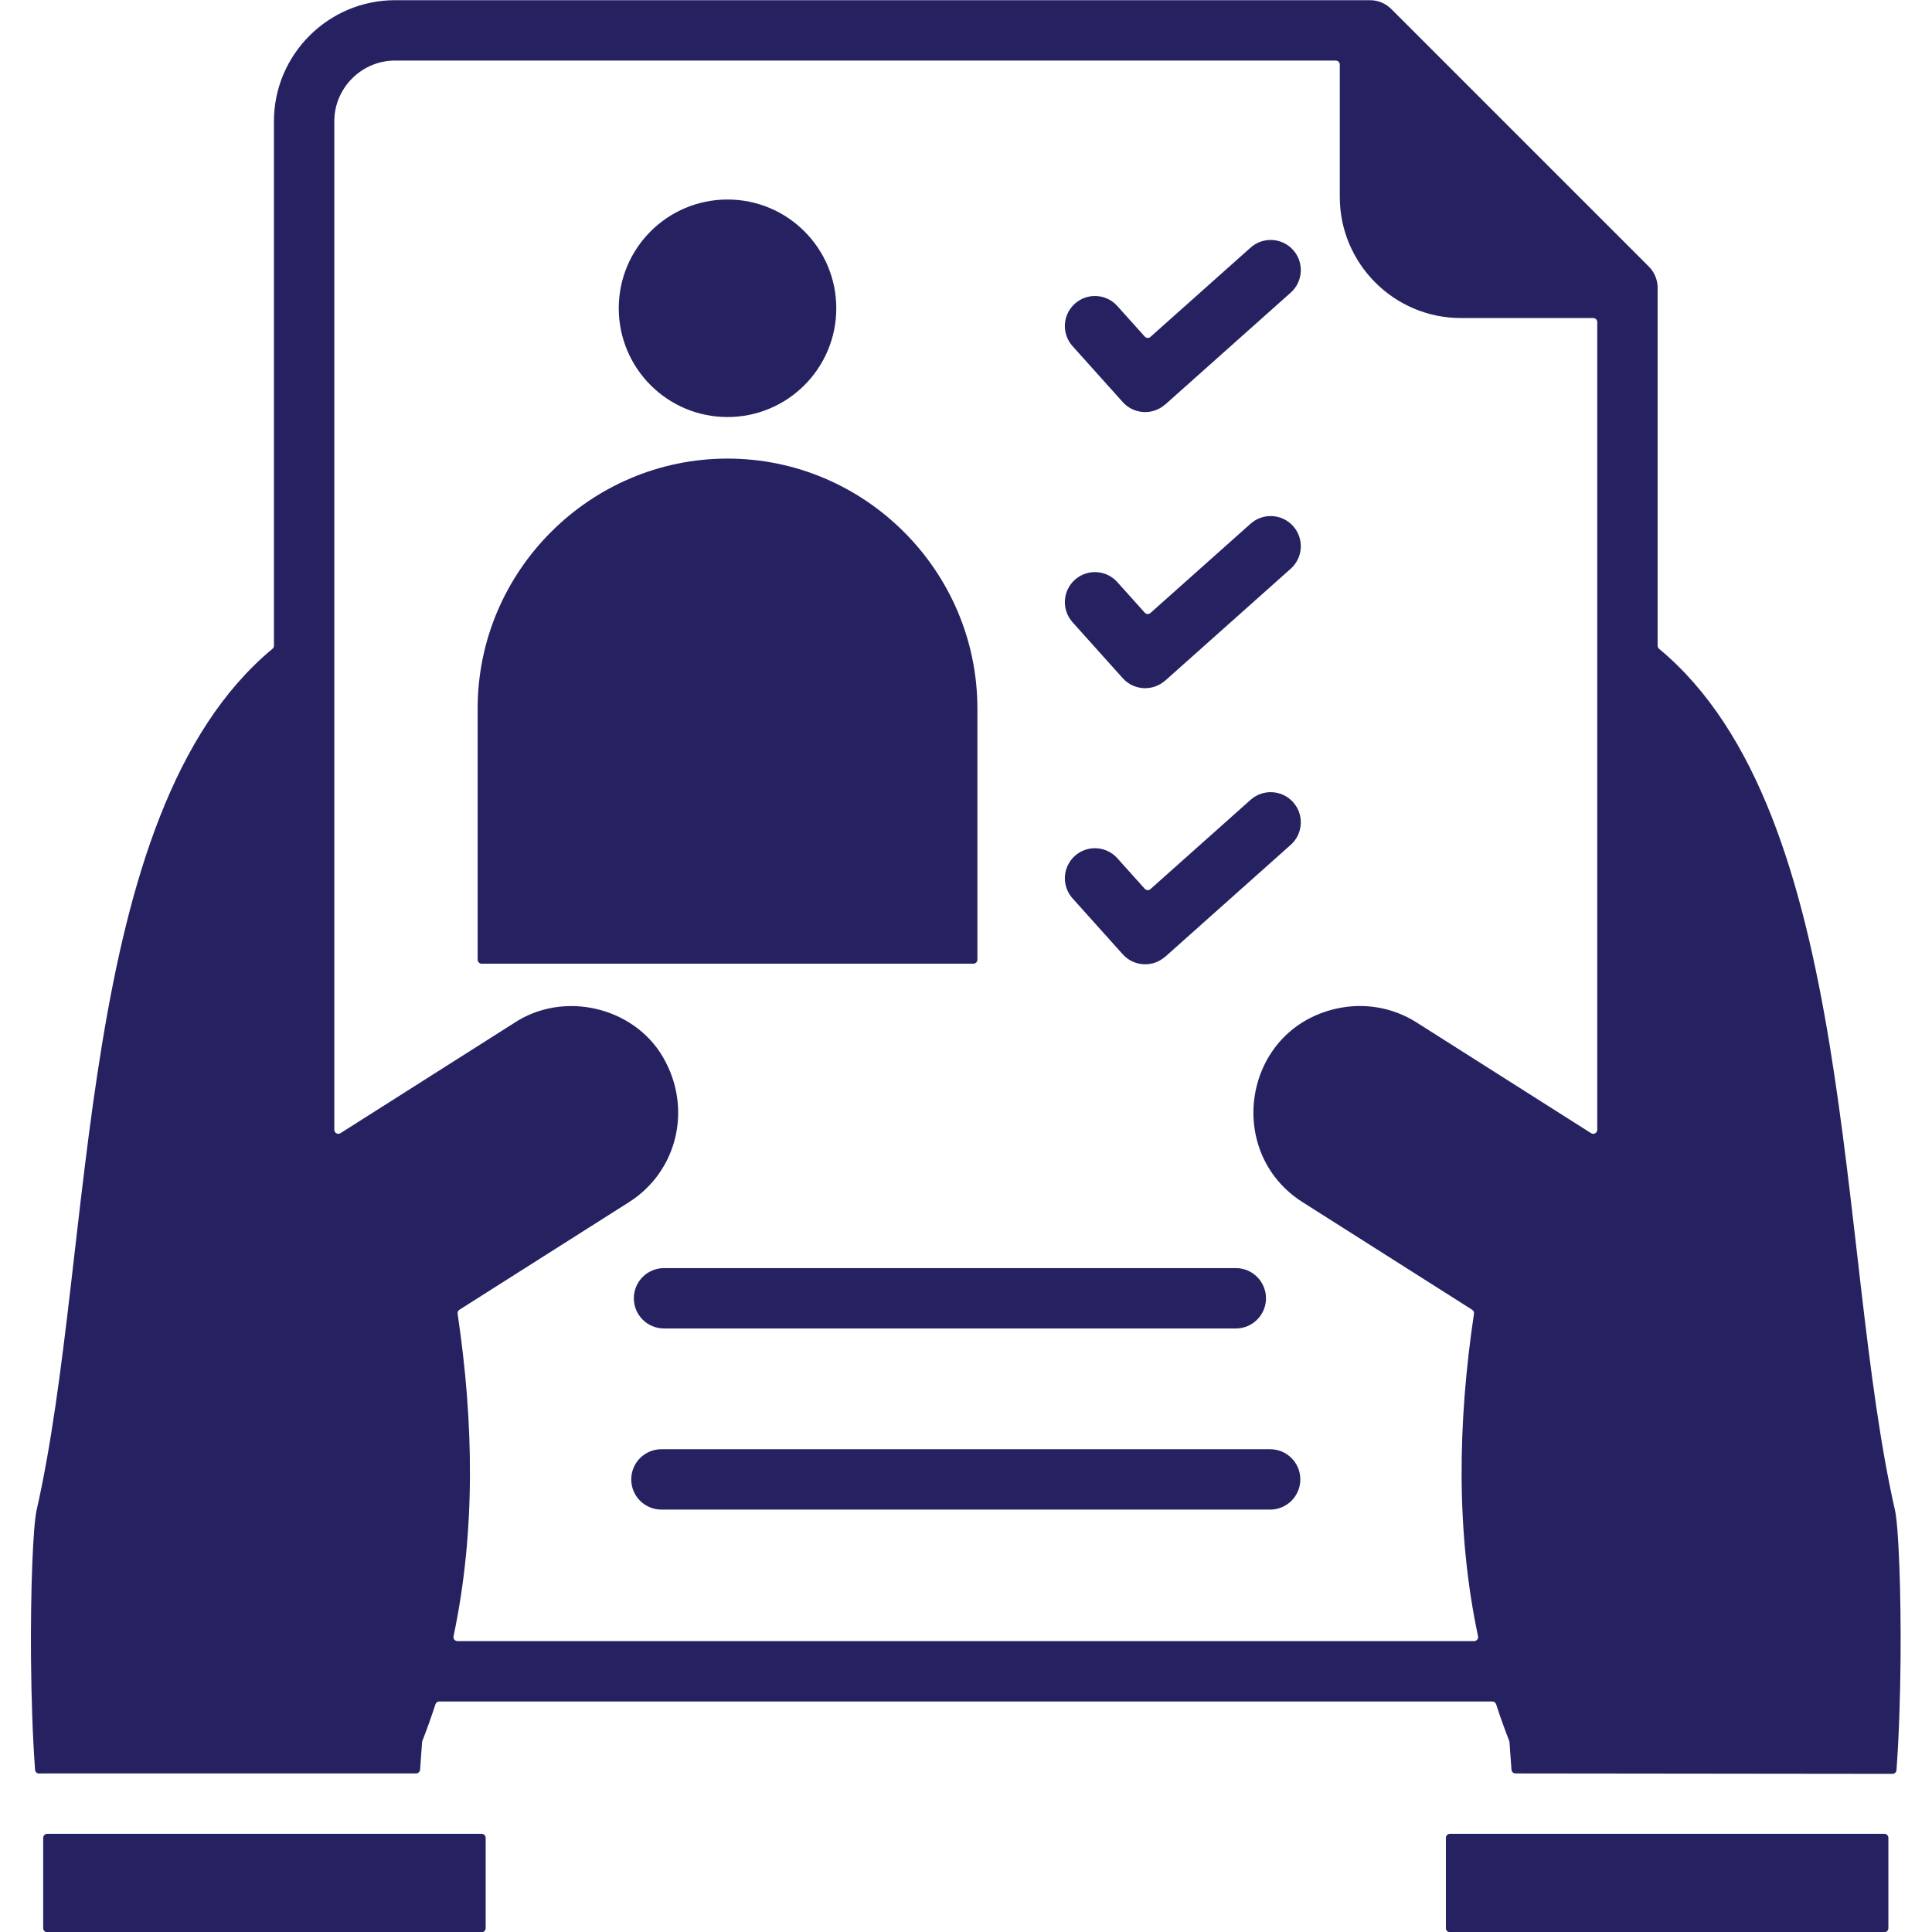 <svg xmlns="http://www.w3.org/2000/svg" xmlns:xlink="http://www.w3.org/1999/xlink" width="1080" zoomAndPan="magnify" viewBox="0 0 810 810" height="1080" preserveAspectRatio="xMidYMid meet" version="1.0"><defs><clipPath id="b86f933ec8"><path d="M 269.605 233.48 L 334.855 233.48 L 334.855 300.98 L 269.605 300.98 Z M 269.605 233.48 " clip-rule="nonzero"/></clipPath><clipPath id="5e31aa11f5"><path d="M 12.656 0 L 797 0 L 797 810 L 12.656 810 Z M 12.656 0 " clip-rule="nonzero"/></clipPath></defs><g clip-path="url(#b86f933ec8)"><path fill="#262262" d="M 320.734 292.977 L 283.91 292.977 C 283.848 292.977 283.797 293.016 283.777 293.074 C 283.637 293.508 283.484 293.934 283.32 294.355 C 283.312 294.371 283.312 294.383 283.309 294.398 L 283.238 295.363 C 283.234 295.438 283.172 295.496 283.102 295.496 L 270.031 295.496 C 269.996 295.496 269.961 295.496 269.926 295.496 C 269.848 295.5 269.781 295.441 269.777 295.367 C 269.691 294.184 269.648 292.824 269.637 291.52 C 269.613 289.086 269.707 286.828 269.828 286.293 C 271.898 277.176 271.125 261.938 278.078 256.168 C 278.113 256.141 278.129 256.102 278.129 256.059 L 278.129 237.719 C 278.129 235.391 280.031 233.488 282.363 233.488 L 316.457 233.488 C 316.75 233.488 317.02 233.609 317.211 233.805 L 326.207 242.801 C 326.41 243.008 326.516 243.277 326.516 243.547 L 326.516 256.059 C 326.516 256.105 326.531 256.141 326.566 256.168 C 333.523 261.938 332.746 277.176 334.816 286.293 C 334.938 286.828 335.031 289.086 335.008 291.52 C 334.996 292.828 334.953 294.195 334.867 295.379 C 334.863 295.453 334.801 295.508 334.727 295.508 L 321.543 295.496 C 321.473 295.496 321.41 295.438 321.406 295.363 L 321.336 294.398 C 321.332 294.383 321.332 294.371 321.324 294.355 C 321.16 293.934 321.008 293.508 320.867 293.074 C 320.848 293.016 320.797 292.977 320.734 292.977 Z M 285.535 300.906 L 285.535 297.746 C 285.535 297.668 285.469 297.605 285.395 297.605 L 270.203 297.605 C 270.125 297.605 270.062 297.668 270.062 297.746 L 270.062 300.906 C 270.062 300.984 270.125 301.047 270.203 301.047 L 285.395 301.047 C 285.469 301.047 285.535 300.984 285.535 300.906 Z M 334.441 297.605 L 319.25 297.605 C 319.176 297.605 319.109 297.668 319.109 297.746 L 319.109 300.906 C 319.109 300.984 319.176 301.047 319.25 301.047 L 334.441 301.047 C 334.52 301.047 334.582 300.984 334.582 300.906 L 334.582 297.746 C 334.582 297.668 334.52 297.605 334.441 297.605 Z M 324.402 261.648 L 324.402 244.742 C 324.402 244.664 324.34 244.602 324.262 244.602 L 319.633 244.602 C 317.305 244.602 315.402 242.699 315.402 240.371 L 315.402 235.738 C 315.402 235.66 315.336 235.598 315.262 235.598 L 282.363 235.598 C 281.199 235.598 280.242 236.555 280.242 237.719 L 280.242 272.988 C 280.242 273.039 280.27 273.086 280.312 273.109 C 280.359 273.137 280.414 273.133 280.457 273.105 L 286.52 269.258 C 286.52 269.258 286.523 269.258 286.523 269.258 C 288.254 268.105 290.699 268.688 291.723 270.43 C 292.781 272.223 292.242 274.441 290.547 275.516 L 284.617 279.281 C 284.566 279.309 284.543 279.363 284.551 279.418 C 285.121 283.23 285.184 287.047 284.41 290.699 C 284.402 290.742 284.41 290.781 284.438 290.816 C 284.465 290.848 284.504 290.867 284.547 290.867 L 320.098 290.867 C 320.141 290.867 320.18 290.848 320.207 290.816 C 320.234 290.781 320.242 290.742 320.234 290.699 C 319.461 287.047 319.523 283.23 320.094 279.418 C 320.102 279.363 320.078 279.309 320.027 279.281 L 314.098 275.516 C 311.352 273.773 312.012 269.48 315.285 268.75 C 316.215 268.543 317.223 268.688 318.086 269.234 L 324.188 273.105 C 324.23 273.133 324.285 273.137 324.332 273.109 C 324.379 273.086 324.402 273.039 324.402 272.984 Z M 293.992 240.457 C 291.891 240.457 290.188 242.16 290.188 244.262 C 290.188 246.359 291.891 248.062 293.992 248.062 C 296.09 248.062 297.793 246.359 297.793 244.262 C 297.793 242.16 296.09 240.457 293.992 240.457 Z M 291.68 286.27 L 312.965 286.27 C 313.547 286.27 314.02 285.797 314.02 285.215 C 314.02 284.629 313.547 284.156 312.965 284.156 L 291.68 284.156 C 291.098 284.156 290.625 284.629 290.625 285.215 C 290.625 285.797 291.098 286.27 291.68 286.27 Z M 306.055 245.582 L 307.812 247.539 C 308.195 247.973 308.859 248.008 309.293 247.625 L 309.297 247.625 L 313.684 243.715 C 314.121 243.324 314.16 242.66 313.77 242.227 C 313.383 241.789 312.719 241.75 312.281 242.137 L 308.777 245.262 C 308.723 245.312 308.633 245.309 308.582 245.25 L 307.621 244.18 C 307.234 243.75 306.57 243.711 306.137 244.098 C 305.703 244.484 305.668 245.152 306.055 245.582 Z M 306.055 255.238 L 307.812 257.195 C 308.195 257.629 308.859 257.664 309.293 257.281 L 309.297 257.281 L 313.684 253.367 C 314.121 252.98 314.16 252.316 313.77 251.879 C 313.383 251.445 312.719 251.406 312.281 251.793 L 308.777 254.918 C 308.723 254.969 308.633 254.965 308.582 254.906 L 307.621 253.836 C 307.234 253.402 306.57 253.367 306.137 253.754 C 305.703 254.141 305.668 254.805 306.055 255.238 Z M 306.055 264.895 L 307.812 266.852 C 308.195 267.281 308.859 267.32 309.293 266.934 L 309.297 266.938 L 313.684 263.023 C 314.121 262.637 314.16 261.969 313.77 261.535 C 313.383 261.098 312.719 261.062 312.281 261.449 L 308.777 264.57 C 308.723 264.621 308.633 264.617 308.582 264.559 L 307.621 263.492 C 307.234 263.059 306.57 263.023 306.137 263.41 C 305.703 263.797 305.668 264.461 306.055 264.895 Z M 291.77 279.934 L 311.766 279.934 C 312.348 279.934 312.82 279.461 312.82 278.879 C 312.82 278.297 312.348 277.824 311.766 277.824 L 291.77 277.824 C 291.188 277.824 290.715 278.297 290.715 278.879 C 290.715 279.461 291.188 279.934 291.77 279.934 Z M 293.992 249.516 C 289.184 249.516 285.254 253.449 285.254 258.254 L 285.254 267.039 C 285.254 267.117 285.316 267.18 285.395 267.18 L 302.586 267.18 C 302.664 267.18 302.727 267.117 302.727 267.039 L 302.727 258.254 C 302.73 253.449 298.797 249.516 293.992 249.516 Z M 293.992 249.516 " fill-opacity="1" fill-rule="evenodd"/></g><g clip-path="url(#5e31aa11f5)"><path fill="#262262" d="M 625.656 713.352 L 184.164 713.352 C 183.422 713.352 182.789 713.812 182.559 714.52 C 180.887 719.691 179.062 724.812 177.078 729.875 C 177.012 730.039 176.977 730.188 176.965 730.367 L 176.121 741.953 C 176.059 742.84 175.324 743.52 174.438 743.52 L 17.758 743.52 C 17.328 743.52 16.895 743.531 16.469 743.555 C 15.555 743.602 14.766 742.906 14.699 741.992 C 13.664 727.82 13.148 711.492 13.004 695.844 C 12.738 666.703 13.879 639.605 15.332 633.211 C 40.156 523.875 30.844 341.188 114.238 272.016 C 114.637 271.684 114.852 271.238 114.852 270.719 L 114.852 50.816 C 114.852 22.891 137.656 0.082 165.586 0.082 L 574.371 0.082 C 577.906 0.082 581.102 1.535 583.398 3.871 L 691.262 111.734 C 693.73 114.203 694.969 117.445 694.969 120.684 L 694.969 270.723 C 694.969 271.242 695.184 271.688 695.582 272.02 C 778.977 341.188 769.664 523.879 794.488 633.211 C 795.941 639.605 797.086 666.703 796.816 695.848 C 796.672 711.543 796.156 727.93 795.113 742.133 C 795.047 743.016 794.312 743.695 793.426 743.695 L 635.379 743.523 C 634.492 743.523 633.766 742.844 633.699 741.961 L 632.855 730.371 C 632.84 730.191 632.809 730.043 632.742 729.875 C 630.762 724.812 628.934 719.695 627.262 714.523 C 627.031 713.816 626.398 713.352 625.656 713.352 Z M 203.621 808.41 L 203.621 770.523 C 203.621 769.594 202.863 768.836 201.934 768.836 L 19.797 768.836 C 18.863 768.836 18.109 769.594 18.109 770.523 L 18.109 808.41 C 18.109 809.34 18.863 810.098 19.797 810.098 L 201.934 810.098 C 202.863 810.098 203.621 809.34 203.621 808.41 Z M 790.023 768.836 L 607.887 768.836 C 606.957 768.836 606.199 769.594 606.199 770.523 L 606.199 808.41 C 606.199 809.34 606.957 810.098 607.887 810.098 L 790.023 810.098 C 790.953 810.098 791.711 809.34 791.711 808.41 L 791.711 770.523 C 791.711 769.594 790.953 768.836 790.023 768.836 Z M 669.656 337.73 L 669.656 135.027 C 669.656 134.098 668.898 133.34 667.969 133.34 L 612.449 133.34 C 584.52 133.34 561.715 110.535 561.715 82.605 L 561.715 27.086 C 561.715 26.152 560.957 25.398 560.027 25.398 L 165.586 25.398 C 151.629 25.398 140.164 36.863 140.164 50.816 L 140.164 473.656 C 140.164 474.289 140.484 474.832 141.039 475.137 C 141.594 475.441 142.223 475.422 142.758 475.082 L 215.449 428.961 C 215.461 428.953 215.473 428.945 215.48 428.941 C 236.219 415.156 265.562 422.121 277.84 443 C 290.496 464.512 284.043 491.105 263.719 504.004 L 192.621 549.113 C 192.043 549.477 191.758 550.109 191.855 550.785 C 198.664 596.461 199.41 642.242 190.148 686.008 C 190.039 686.52 190.156 687.008 190.488 687.418 C 190.82 687.824 191.273 688.043 191.801 688.043 L 618.02 688.043 C 618.547 688.043 619 687.824 619.332 687.418 C 619.66 687.008 619.777 686.52 619.672 686.008 C 610.41 642.242 611.156 596.461 617.965 550.785 C 618.066 550.109 617.773 549.477 617.199 549.113 L 546.105 504.004 C 513.148 483.094 521.074 431.637 560.316 422.863 C 571.469 420.367 583.562 422.098 593.902 428.66 L 667.066 475.082 C 667.602 475.422 668.23 475.441 668.785 475.137 C 669.336 474.832 669.656 474.289 669.656 473.656 Z M 305.016 83.645 C 279.832 83.645 259.418 104.059 259.418 129.242 C 259.418 154.43 279.832 174.844 305.016 174.844 C 330.199 174.844 350.617 154.43 350.617 129.242 C 350.617 104.059 330.199 83.645 305.016 83.645 Z M 277.305 632.906 L 532.516 632.906 C 539.504 632.906 545.172 627.238 545.172 620.25 C 545.172 613.258 539.504 607.594 532.516 607.594 L 277.305 607.594 C 270.316 607.594 264.648 613.258 264.648 620.25 C 264.648 627.238 270.316 632.906 277.305 632.906 Z M 449.66 145.105 L 470.711 168.566 C 475.348 173.746 483.297 174.195 488.484 169.578 L 488.512 169.609 L 541.137 122.684 C 546.352 118.043 546.816 110.051 542.176 104.836 C 537.535 99.621 529.543 99.156 524.328 103.801 L 482.324 141.25 C 481.633 141.863 480.566 141.809 479.945 141.113 L 468.445 128.301 C 463.805 123.109 455.836 122.668 450.648 127.309 C 445.461 131.949 445.02 139.918 449.66 145.105 Z M 449.66 260.863 L 470.711 284.328 C 475.348 289.508 483.297 289.953 488.484 285.34 L 488.512 285.367 L 541.137 238.441 C 546.352 233.801 546.816 225.812 542.176 220.594 C 537.535 215.379 529.543 214.914 524.328 219.555 L 482.324 257.004 C 481.633 257.621 480.566 257.562 479.945 256.871 L 468.445 244.055 C 463.805 238.867 455.836 238.426 450.648 243.066 C 445.461 247.707 445.02 255.68 449.66 260.863 Z M 449.66 376.625 L 470.711 400.086 C 475.348 405.266 483.297 405.715 488.484 401.098 L 488.512 401.129 L 541.137 354.203 C 546.352 349.562 546.816 341.57 542.176 336.355 C 537.535 331.141 529.543 330.676 524.328 335.316 L 482.324 372.766 C 481.633 373.383 480.566 373.324 479.945 372.633 L 468.445 359.816 C 463.805 354.629 455.836 354.188 450.648 358.828 C 445.461 363.469 445.02 371.438 449.66 376.625 Z M 278.395 556.969 L 518.117 556.969 C 525.105 556.969 530.773 551.305 530.773 544.312 C 530.773 537.324 525.105 531.656 518.117 531.656 L 278.395 531.656 C 271.406 531.656 265.738 537.324 265.738 544.312 C 265.738 551.305 271.406 556.969 278.395 556.969 Z M 305.016 192.266 C 247.395 192.266 200.25 239.406 200.25 297.031 L 200.25 402.344 C 200.25 403.277 201.008 404.031 201.938 404.031 L 408.094 404.031 C 409.023 404.031 409.777 403.277 409.777 402.344 L 409.777 297.031 C 409.781 239.406 362.637 192.266 305.016 192.266 Z M 305.016 192.266 " fill-opacity="1" fill-rule="evenodd"/></g></svg>